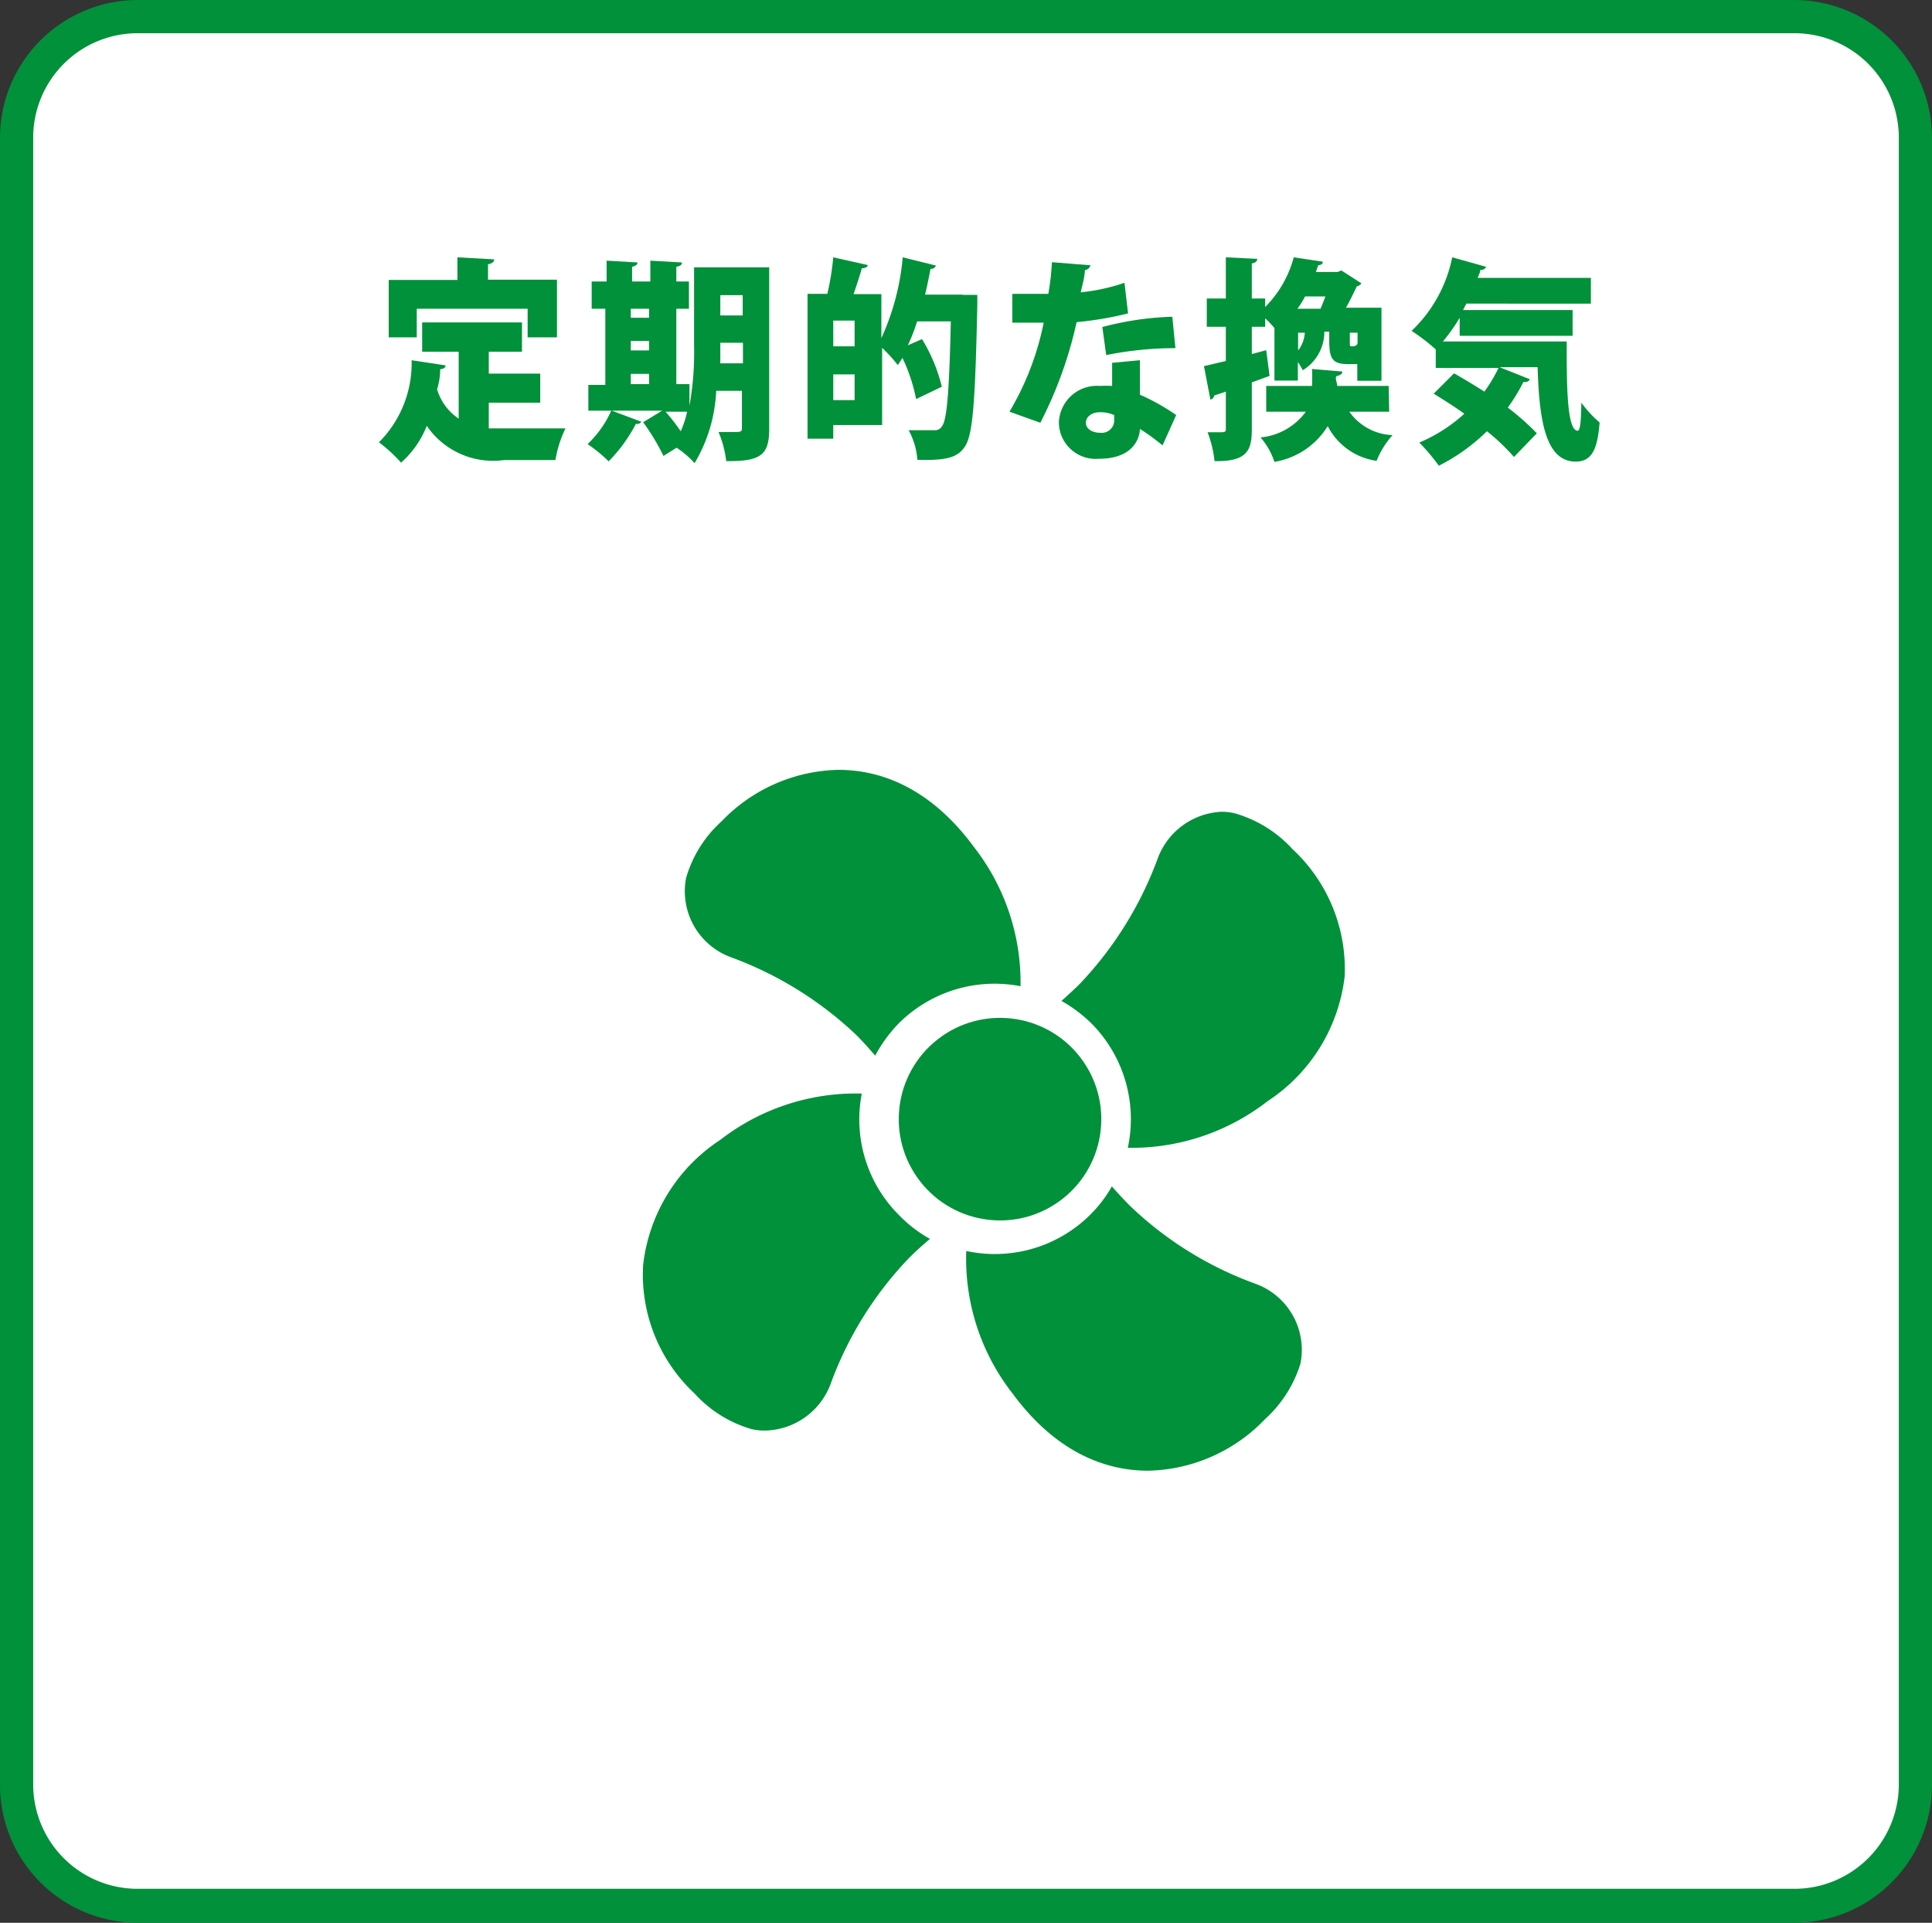 <svg xmlns="http://www.w3.org/2000/svg" width="26.49mm" height="26.36mm" viewBox="0 0 75.1 74.73"><rect x="0" y="0" width="75.1" height="74.73" fill="#333333" stroke="none"/><defs><style>.cls-1{fill:#fff;}.cls-2{fill:#00913a;}</style></defs><g id="レイヤー_2" data-name="レイヤー 2"><g id="レイヤー_1-2" data-name="レイヤー 1"><rect class="cls-1" x="0.65" y="0.65" width="73.81" height="73.44" rx="4.71"/><path class="cls-2" d="M69.75,74.73H5.35A5.36,5.36,0,0,1,0,69.38v-64A5.36,5.36,0,0,1,5.35,0h64.4A5.36,5.36,0,0,1,75.1,5.35v64A5.36,5.36,0,0,1,69.75,74.73ZM5.35,1.29A4.06,4.06,0,0,0,1.29,5.35v64a4.06,4.06,0,0,0,4.06,4.06h64.4a4.06,4.06,0,0,0,4.06-4.06v-64a4.06,4.06,0,0,0-4.06-4.06Z"/><path class="cls-2" d="M19,15.65v1q.32,0,.66,0c.48,0,1.73,0,2.32,0a4.55,4.55,0,0,0-.39,1.23h-2a3.12,3.12,0,0,1-3-1.33,3.72,3.72,0,0,1-1,1.43,5.89,5.89,0,0,0-.86-.79A4.35,4.35,0,0,0,16,14l1.32.2q0,.13-.21.15,0,.4-.12.78a2.09,2.09,0,0,0,.84,1.14v-2.6H16.41V12.53h3.88v1.14H19v.85h2v1.13ZM16.2,12v1.11H15.11V10.88h2.67V10l1.43.08c0,.1-.08.16-.24.19v.6h2.68v2.24H20.51V12Z"/><path class="cls-2" d="M29.9,10.39v6.26c0,1-.28,1.29-1.67,1.27a4.11,4.11,0,0,0-.3-1.13h.53c.34,0,.38,0,.38-.16V15.19h-1A6,6,0,0,1,27,18a3.62,3.62,0,0,0-.7-.6l-.51.32A8.46,8.46,0,0,0,25,16.41l.74-.45H23.78l1.15.43a.19.19,0,0,1-.21.08,6.06,6.06,0,0,1-1.06,1.46,5.85,5.85,0,0,0-.82-.67,4.08,4.08,0,0,0,.92-1.3h-.89v-1h.66V12H23V10.94h.58v-.81l1.2.07c0,.09-.07.13-.21.17v.57h.71v-.81l1.23.07c0,.09-.07.14-.22.17v.57h.49V12h-.49v2.93h.51v.84a11.54,11.54,0,0,0,.18-2.3V10.39ZM25.23,12h-.71v.35h.71Zm-.71,1.25v.37h.71v-.37Zm0,1.28v.4h.71v-.4ZM25.87,16a7.34,7.34,0,0,1,.59.76,3.76,3.76,0,0,0,.25-.76ZM28,13.32c0,.4,0,.57,0,.8h.88v-.8Zm.87-1.85H28v.79h.87Z"/><path class="cls-2" d="M37.41,11.46l.58,0c0,.09,0,.25,0,.38-.08,3.72-.17,5-.46,5.48s-.77.58-1.87.55a2.81,2.81,0,0,0-.34-1.15c.41,0,.77,0,1,0a.31.31,0,0,0,.3-.16c.19-.24.28-1.38.34-4.07H35.65a7.21,7.21,0,0,1-.36.93l.55-.24a6.4,6.4,0,0,1,.77,1.85l-1,.48a6.63,6.63,0,0,0-.53-1.6l-.18.28a5.89,5.89,0,0,0-.61-.67v3H32.39v.53h-1V11.42h.77A10.18,10.18,0,0,0,32.39,10l1.34.3c0,.08-.1.12-.23.13-.08.29-.2.65-.32,1h1.08v1.71A9.52,9.52,0,0,0,35.09,10l1.29.32a.2.2,0,0,1-.21.13c-.06.33-.13.66-.21,1h1.45Zm-4.19,2v-1h-.83v1Zm-.83,2.09h.83v-1h-.83Z"/><path class="cls-2" d="M42.39,10.31a.27.27,0,0,1-.22.19c0,.26-.12.66-.16.86a7.44,7.44,0,0,0,1.7-.37l.14,1.19a13.36,13.36,0,0,1-2,.34,16.08,16.08,0,0,1-1.41,3.91L39.24,16a11,11,0,0,0,1.33-3.46H39.35V11.42h1.4a10.06,10.06,0,0,0,.14-1.23ZM44.31,14c0,.43,0,.91,0,1.34a8.25,8.25,0,0,1,1.41.79l-.53,1.18a8.53,8.53,0,0,0-.88-.64c0,.21-.13,1.16-1.6,1.16a1.43,1.43,0,0,1-1.55-1.41A1.48,1.48,0,0,1,42.77,15a3.62,3.62,0,0,1,.46,0c0-.22,0-.6,0-.9Zm-1,2.13a1.38,1.38,0,0,0-.55-.11c-.33,0-.54.18-.55.4s.21.4.57.4a.48.48,0,0,0,.53-.48Zm2.38-2.6A13.65,13.65,0,0,0,43,13.8l-.15-1.09a11.85,11.85,0,0,1,2.72-.4Z"/><path class="cls-2" d="M49.22,13.61l.13,1-.69.25v1.82c0,.79-.15,1.27-1.45,1.24a4.34,4.34,0,0,0-.27-1.12l.4,0c.28,0,.31,0,.31-.14V15.22l-.45.15a.19.19,0,0,1-.15.16l-.25-1.3.85-.2V12.7h-.74V11.6h.74V10l1.22.06c0,.09-.06.15-.21.18V11.6h.52v.33A4.29,4.29,0,0,0,50.29,10l1.13.17c0,.09-.07.13-.18.14l-.09.26H52l.14-.06.78.5a.29.29,0,0,1-.18.12c-.11.23-.25.53-.42.83H53.7v2.84h-.94v-.65h-.37c-.6,0-.72-.22-.72-.9v-.36h-.19a1.75,1.75,0,0,1-.84,1.5,2.23,2.23,0,0,0-.19-.32v.72h-.91V12.75a4.19,4.19,0,0,0-.36-.38v.33h-.52v1.06ZM54,16H52.45a2.15,2.15,0,0,0,1.68.91,3.43,3.43,0,0,0-.62,1,2.53,2.53,0,0,1-1.9-1.35,3,3,0,0,1-2.07,1.39A2.83,2.83,0,0,0,49,17a2.46,2.46,0,0,0,1.76-1H49.22V15H51a6.57,6.57,0,0,0,0-.66l1.18.1c0,.09-.08.14-.2.17s0,.26,0,.39h2Zm-2.67-4c.06-.14.13-.31.19-.48h-.79a3.15,3.15,0,0,1-.3.48Zm-.87.93v.69a1.24,1.24,0,0,0,.26-.69Zm2.31.43v-.43h-.3v.35c0,.16,0,.18.07.18s.2,0,.23-.12Z"/><path class="cls-2" d="M56.74,12.35a7.16,7.16,0,0,1-.65.92H60.9c0,1.65,0,3.47.43,3.47.1,0,.13-.44.14-1.09a4.44,4.44,0,0,0,.71.77c-.08,1-.28,1.52-.93,1.52-1.17,0-1.42-1.6-1.48-3.67H58.29l1.18.47a.21.21,0,0,1-.25.1,6.89,6.89,0,0,1-.61,1,10,10,0,0,1,1.13,1l-.89.92a7.93,7.93,0,0,0-1.05-1,7.45,7.45,0,0,1-1.87,1.34,7.88,7.88,0,0,0-.76-.9,6.14,6.14,0,0,0,1.75-1.12c-.4-.29-.82-.55-1.19-.78l.79-.79c.36.2.77.45,1.18.71a5.74,5.74,0,0,0,.55-.92H55.81v-.72h0a7.53,7.53,0,0,0-.94-.72A5.41,5.41,0,0,0,56.45,10l1.32.37a.22.22,0,0,1-.23.12c0,.1-.06.2-.1.31h4.4v1H57l-.13.25h4.26v1H56.74Z"/><path class="cls-2" d="M50.24,33A4.84,4.84,0,0,0,48,31.61a2.24,2.24,0,0,0-.52-.06A2.78,2.78,0,0,0,45,33.37a14.16,14.16,0,0,1-3,4.84c-.25.25-.5.48-.74.69a5.58,5.58,0,0,1,1.16.87,5.28,5.28,0,0,1,1.42,4.84h.27a8.6,8.6,0,0,0,5.16-1.81,6.72,6.72,0,0,0,3-4.86A6.36,6.36,0,0,0,50.24,33Z"/><path class="cls-2" d="M34.94,39.77a5.27,5.27,0,0,1,4.73-1.44,8.56,8.56,0,0,0-1.81-5.41c-1.85-2.51-3.89-3-5.27-3a6.47,6.47,0,0,0-4.54,2,4.73,4.73,0,0,0-1.38,2.2,2.73,2.73,0,0,0,1.76,3.09,14.16,14.16,0,0,1,4.84,3c.28.28.53.56.75.82A5.47,5.47,0,0,1,34.94,39.77Z"/><path class="cls-2" d="M34.94,47.22A5.25,5.25,0,0,1,33.5,42.5h-.36A8.6,8.6,0,0,0,28,44.3a6.72,6.72,0,0,0-3,4.86,6.32,6.32,0,0,0,2,5,4.79,4.79,0,0,0,2.2,1.38,2.24,2.24,0,0,0,.52.06h0a2.78,2.78,0,0,0,2.57-1.82,14,14,0,0,1,3-4.84c.29-.3.59-.56.86-.79A5.13,5.13,0,0,1,34.94,47.22Z"/><path class="cls-2" d="M48.79,49.89a13.88,13.88,0,0,1-4.84-3c-.27-.27-.51-.53-.73-.78a5.07,5.07,0,0,1-.83,1.09,5.26,5.26,0,0,1-4.83,1.42,8.5,8.5,0,0,0,1.8,5.54c1.85,2.51,3.89,3,5.27,3a6.47,6.47,0,0,0,4.54-2A4.84,4.84,0,0,0,50.55,53,2.73,2.73,0,0,0,48.79,49.89Z"/><circle class="cls-2" cx="38.61" cy="43.55" r="3.92" transform="matrix(0.79, -0.62, 0.62, 0.79, -18.63, 33.03)"/></g></g></svg>